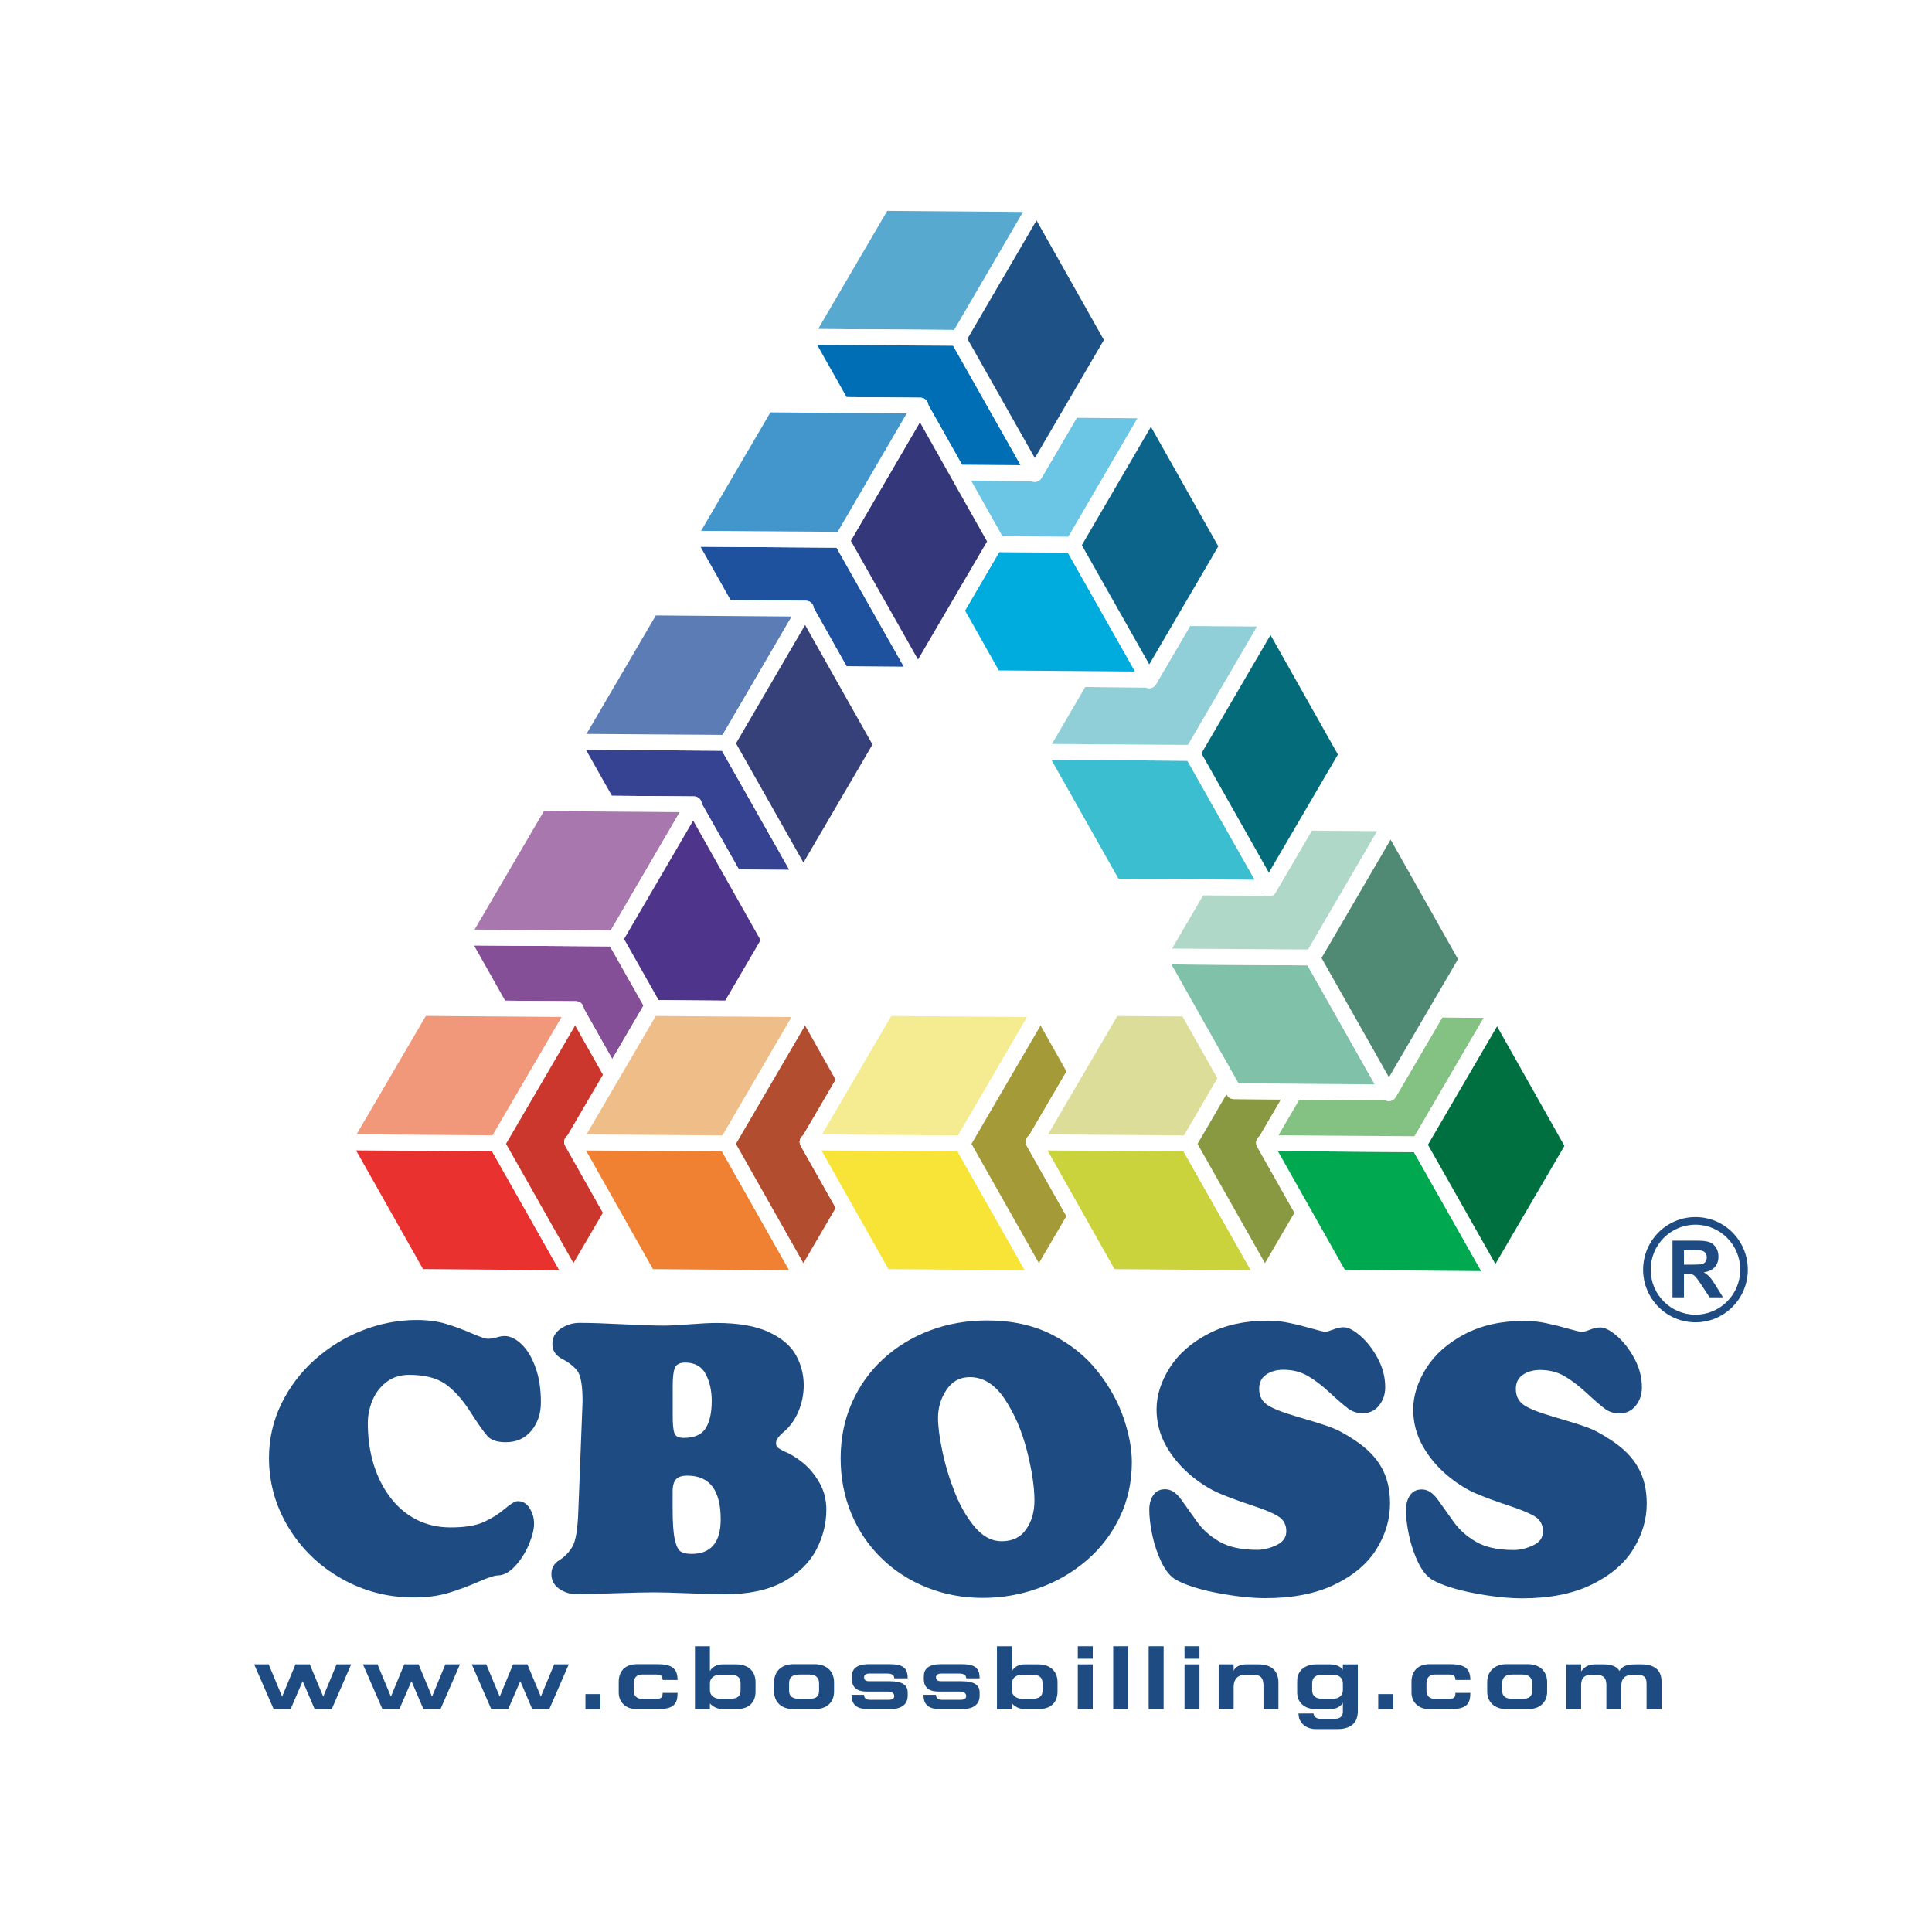 <?xml version="1.0" encoding="utf-8"?>
<!-- Generator: Adobe Illustrator 13.0.0, SVG Export Plug-In . SVG Version: 6.00 Build 14948)  -->
<!DOCTYPE svg PUBLIC "-//W3C//DTD SVG 1.0//EN" "http://www.w3.org/TR/2001/REC-SVG-20010904/DTD/svg10.dtd">
<svg version="1.0" id="Layer_1" xmlns="http://www.w3.org/2000/svg" xmlns:xlink="http://www.w3.org/1999/xlink" x="0px" y="0px"
	 width="192.756px" height="192.756px" viewBox="0 0 192.756 192.756" enable-background="new 0 0 192.756 192.756"
	 xml:space="preserve">
<g>
	<polygon fill-rule="evenodd" clip-rule="evenodd" fill="#FFFFFF" points="0,0 192.756,0 192.756,192.756 0,192.756 0,0 	"/>
	
		<path fill="none" stroke="#FFFFFF" stroke-width="1.581" stroke-linecap="round" stroke-linejoin="round" stroke-miterlimit="2.613" d="
		M96.036,114.081l0.005-0.008l-0.011-0.001L96.036,114.081L96.036,114.081z M72.537,114.082l0.006-0.009l-0.012-0.001
		L72.537,114.082L72.537,114.082z M118.589,114.082l0.006-0.009l-0.013-0.001L118.589,114.082L118.589,114.082z M49.598,114.074
		l0.005-0.009h-0.011L49.598,114.074L49.598,114.074z M60.95,107.029l0.122,0.215l0.124-0.212L60.95,107.029L60.95,107.029z
		 M118.456,100.627l-2.959-5.243l0.085,0l4.018-6.866l-8.479-0.07l-7.605-13.479l0.083,0l4.228-7.226l-8.639-0.07l-3.819-6.77
		l-3.791,6.483l-0.039-0.073l-7.545-0.062l3.967,7.034l-7.812,13.36l-0.042-0.073l-6.858-0.056l3.544,6.288l-3.989,6.821l7.59,0.06
		l-0.042,0.072l3.93,6.972l4.191-7.164l15.418,0.12l-0.042,0.072l3.467,6.151l3.712-6.344L118.456,100.627L118.456,100.627z
		 M72.537,74.112l0.005,0.009l0.006-0.009H72.537L72.537,74.112z M61.372,93.632l0.004,0.01l0.005-0.009L61.372,93.632
		L61.372,93.632z M141.578,114.166l0.006-0.009l-0.011-0.001L141.578,114.166L141.578,114.166z M83.969,53.853l0.005,0.008
		l0.004-0.008H83.969L83.969,53.853z M95.787,47.153l-0.272-0.002l0.134,0.238L95.787,47.153L95.787,47.153z M130.965,95.527h-0.011
		l0.007,0.01L130.965,95.527L130.965,95.527z M95.625,33.75l0.006,0.009l0.005-0.009H95.625L95.625,33.75z M107.051,54.337h-0.013
		l0.007,0.009L107.051,54.337L107.051,54.337z M118.983,75.112h-0.011l0.005,0.01L118.983,75.112L118.983,75.112z"/>
	
		<polygon fill-rule="evenodd" clip-rule="evenodd" fill="#1E519E" stroke="#FFFFFF" stroke-width="1.581" stroke-linejoin="round" stroke-miterlimit="2.613" points="
		80.357,60.801 83.994,67.253 91.539,67.315 83.951,53.9 83.974,53.861 83.969,53.853 68.575,53.745 68.595,53.709 68.512,53.709 
		72.438,60.667 80.399,60.729 80.357,60.801 	"/>
	
		<polygon fill-rule="evenodd" clip-rule="evenodd" fill="#364393" stroke="#FFFFFF" stroke-width="1.581" stroke-linejoin="round" stroke-miterlimit="2.613" points="
		69.19,80.321 73.249,87.52 80.107,87.575 72.521,74.161 72.542,74.122 72.537,74.112 57.144,74.006 57.163,73.97 57.081,73.969 
		60.586,80.181 69.233,80.249 69.19,80.321 	"/>
	
		<polygon fill-rule="evenodd" clip-rule="evenodd" fill="#5C7CB5" stroke="#FFFFFF" stroke-width="1.581" stroke-linejoin="round" stroke-miterlimit="2.613" points="
		72.537,74.112 72.548,74.112 80.337,60.765 80.357,60.801 80.399,60.729 72.438,60.667 64.981,60.608 57.163,73.97 57.144,74.006 
		72.537,74.112 	"/>
	
		<polygon fill-rule="evenodd" clip-rule="evenodd" fill="#374179" stroke="#FFFFFF" stroke-width="1.581" stroke-linejoin="round" stroke-miterlimit="2.613" points="
		87.96,74.288 83.994,67.253 80.357,60.801 80.337,60.765 72.548,74.112 72.542,74.122 72.521,74.161 80.107,87.575 80.148,87.648 
		87.96,74.288 	"/>
	
		<polygon fill-rule="evenodd" clip-rule="evenodd" fill="#854F98" stroke="#FFFFFF" stroke-width="1.581" stroke-linejoin="round" stroke-miterlimit="2.613" points="
		57.412,100.754 60.95,107.029 61.196,107.032 64.977,100.568 65.25,100.57 61.353,93.68 61.376,93.642 61.372,93.632 
		45.976,93.525 45.998,93.49 45.913,93.489 49.938,100.623 57.455,100.682 57.412,100.754 	"/>
	
		<polygon fill-rule="evenodd" clip-rule="evenodd" fill="#A777AE" stroke="#FFFFFF" stroke-width="1.581" stroke-linejoin="round" stroke-miterlimit="2.613" points="
		61.372,93.632 61.381,93.632 69.169,80.285 69.19,80.321 69.233,80.249 60.586,80.181 53.814,80.129 45.998,93.49 45.976,93.525 
		61.372,93.632 	"/>
	
		<polygon fill-rule="evenodd" clip-rule="evenodd" fill="#4E348A" stroke="#FFFFFF" stroke-width="1.581" stroke-linejoin="round" stroke-miterlimit="2.613" points="
		72.804,100.629 76.793,93.808 73.249,87.52 69.19,80.321 69.169,80.285 61.381,93.632 61.376,93.642 61.353,93.68 65.25,100.57 
		72.804,100.629 	"/>
	
		<polygon fill-rule="evenodd" clip-rule="evenodd" fill="#E93230" stroke="#FFFFFF" stroke-width="1.581" stroke-linejoin="round" stroke-miterlimit="2.613" points="
		49.598,114.074 49.592,114.065 34.199,113.959 34.22,113.923 34.135,113.922 41.742,127.403 57.162,127.528 49.576,114.114 
		49.598,114.074 	"/>
	
		<polygon fill-rule="evenodd" clip-rule="evenodd" fill="#F1977A" stroke="#FFFFFF" stroke-width="1.581" stroke-linejoin="round" stroke-miterlimit="2.613" points="
		49.592,114.065 49.603,114.065 57.393,100.718 57.412,100.754 57.455,100.682 49.938,100.623 42.039,100.562 34.22,113.923 
		34.199,113.959 49.592,114.065 	"/>
	
		<polygon fill-rule="evenodd" clip-rule="evenodd" fill="#CB372D" stroke="#FFFFFF" stroke-width="1.581" stroke-linejoin="round" stroke-miterlimit="2.613" points="
		57.161,113.929 61.072,107.244 60.95,107.029 57.412,100.754 57.393,100.718 49.603,114.065 49.598,114.074 49.576,114.114 
		57.162,127.528 57.204,127.602 61.064,120.999 57.076,113.929 57.161,113.929 	"/>
	
		<polygon fill-rule="evenodd" clip-rule="evenodd" fill="#F08132" stroke="#FFFFFF" stroke-width="1.581" stroke-linejoin="round" stroke-miterlimit="2.613" points="
		72.537,114.082 72.531,114.072 57.139,113.966 57.161,113.929 57.076,113.929 61.064,120.999 64.681,127.409 80.102,127.535 
		72.515,114.121 72.537,114.082 	"/>
	
		<polygon fill-rule="evenodd" clip-rule="evenodd" fill="#EFBD87" stroke="#FFFFFF" stroke-width="1.581" stroke-linejoin="round" stroke-miterlimit="2.613" points="
		72.804,100.629 65.25,100.57 64.977,100.568 61.196,107.032 61.072,107.244 57.161,113.929 57.139,113.966 72.531,114.072 
		72.543,114.073 80.333,100.726 80.353,100.761 80.394,100.688 72.804,100.629 	"/>
	
		<polygon fill-rule="evenodd" clip-rule="evenodd" fill="#B24D30" stroke="#FFFFFF" stroke-width="1.581" stroke-linejoin="round" stroke-miterlimit="2.613" points="
		80.657,113.929 84.283,107.732 80.353,100.761 80.333,100.726 72.543,114.073 72.537,114.082 72.515,114.121 80.102,127.535 
		80.144,127.608 84.29,120.518 80.572,113.929 80.657,113.929 	"/>
	
		<polygon fill-rule="evenodd" clip-rule="evenodd" fill="#F7E437" stroke="#FFFFFF" stroke-width="1.581" stroke-linejoin="round" stroke-miterlimit="2.613" points="
		96.036,114.081 96.03,114.072 80.635,113.966 80.657,113.929 80.572,113.929 84.29,120.518 88.179,127.409 103.599,127.535 
		96.013,114.121 96.036,114.081 	"/>
	
		<polygon fill-rule="evenodd" clip-rule="evenodd" fill="#F5EB90" stroke="#FFFFFF" stroke-width="1.581" stroke-linejoin="round" stroke-miterlimit="2.613" points="
		88.474,100.568 84.283,107.732 80.657,113.929 80.635,113.966 96.03,114.072 96.041,114.073 103.829,100.726 103.85,100.761 
		103.892,100.688 88.474,100.568 	"/>
	
		<polygon fill-rule="evenodd" clip-rule="evenodd" fill="#A49A38" stroke="#FFFFFF" stroke-width="1.581" stroke-linejoin="round" stroke-miterlimit="2.613" points="
		103.21,113.929 107.316,106.912 103.85,100.761 103.829,100.726 96.041,114.073 96.036,114.081 96.013,114.121 103.599,127.535 
		103.64,127.608 107.306,121.339 103.125,113.929 103.21,113.929 	"/>
	
		<polygon fill-rule="evenodd" clip-rule="evenodd" fill="#CAD33C" stroke="#FFFFFF" stroke-width="1.581" stroke-linejoin="round" stroke-miterlimit="2.613" points="
		118.589,114.082 118.582,114.072 103.188,113.965 103.21,113.929 103.125,113.929 107.306,121.339 110.731,127.409 
		126.152,127.535 118.565,114.121 118.589,114.082 	"/>
	
		<polygon fill-rule="evenodd" clip-rule="evenodd" fill="#DCDD98" stroke="#FFFFFF" stroke-width="1.581" stroke-linejoin="round" stroke-miterlimit="2.613" points="
		111.028,100.568 107.316,106.912 103.21,113.929 103.188,113.965 118.582,114.072 118.595,114.073 122.381,107.583 
		118.456,100.627 111.028,100.568 	"/>
	
		<polygon fill-rule="evenodd" clip-rule="evenodd" fill="#889941" stroke="#FFFFFF" stroke-width="1.581" stroke-linejoin="round" stroke-miterlimit="2.613" points="
		126.199,114.015 129.185,108.913 123.104,108.863 122.381,107.583 118.595,114.073 118.589,114.082 118.565,114.121 
		126.152,127.535 126.193,127.608 130.058,120.999 126.116,114.015 126.199,114.015 	"/>
	
		<polygon fill-rule="evenodd" clip-rule="evenodd" fill="#00A950" stroke="#FFFFFF" stroke-width="1.581" stroke-linejoin="round" stroke-miterlimit="2.613" points="
		141.578,114.166 141.573,114.156 126.18,114.05 126.199,114.015 126.116,114.015 130.058,120.999 133.722,127.494 149.143,127.619 
		141.555,114.205 141.578,114.166 	"/>
	
		<polygon fill-rule="evenodd" clip-rule="evenodd" fill="#84C283" stroke="#FFFFFF" stroke-width="1.581" stroke-linejoin="round" stroke-miterlimit="2.613" points="
		138.523,108.99 129.185,108.913 126.199,114.015 126.18,114.05 141.573,114.156 141.584,114.157 149.374,100.81 149.394,100.845 
		149.435,100.773 143.44,100.727 138.565,109.063 138.523,108.99 	"/>
	
		<polygon fill-rule="evenodd" clip-rule="evenodd" fill="#007041" stroke="#FFFFFF" stroke-width="1.581" stroke-linejoin="round" stroke-miterlimit="2.613" points="
		156.995,114.332 149.394,100.845 149.374,100.81 141.584,114.157 141.578,114.166 141.555,114.205 149.143,127.619 
		149.185,127.693 156.995,114.332 	"/>
	
		<polygon fill-rule="evenodd" clip-rule="evenodd" fill="#7FC1A9" stroke="#FFFFFF" stroke-width="1.581" stroke-linejoin="round" stroke-miterlimit="2.613" points="
		138.523,108.99 130.938,95.575 130.961,95.537 130.954,95.527 115.56,95.421 115.582,95.385 115.497,95.384 118.456,100.627 
		122.381,107.583 123.104,108.863 129.185,108.913 138.523,108.99 	"/>
	
		<polygon fill-rule="evenodd" clip-rule="evenodd" fill="#B0D8C9" stroke="#FFFFFF" stroke-width="1.581" stroke-linejoin="round" stroke-miterlimit="2.613" points="
		126.541,88.575 119.6,88.519 115.582,95.385 115.56,95.421 130.954,95.527 130.965,95.527 138.755,82.181 138.774,82.216 
		138.817,82.144 130.424,82.079 126.582,88.648 126.541,88.575 	"/>
	
		<polygon fill-rule="evenodd" clip-rule="evenodd" fill="#508A75" stroke="#FFFFFF" stroke-width="1.581" stroke-linejoin="round" stroke-miterlimit="2.613" points="
		130.965,95.527 130.961,95.537 130.938,95.575 138.523,108.99 138.565,109.063 143.44,100.727 146.378,95.703 138.774,82.216 
		138.755,82.181 130.965,95.527 	"/>
	
		<polygon fill-rule="evenodd" clip-rule="evenodd" fill="#3BBED0" stroke="#FFFFFF" stroke-width="1.581" stroke-linejoin="round" stroke-miterlimit="2.613" points="
		111.121,88.449 119.6,88.519 126.541,88.575 118.956,75.16 118.978,75.122 118.973,75.112 103.579,75.005 103.599,74.97 
		103.516,74.97 111.121,88.449 	"/>
	
		<polygon fill-rule="evenodd" clip-rule="evenodd" fill="#90CFD7" stroke="#FFFFFF" stroke-width="1.581" stroke-linejoin="round" stroke-miterlimit="2.613" points="
		114.609,67.8 107.826,67.745 103.599,74.97 103.579,75.005 118.973,75.112 118.983,75.112 126.772,61.765 126.793,61.801 
		126.834,61.729 118.281,61.662 114.65,67.873 114.609,67.8 	"/>
	
		<polygon fill-rule="evenodd" clip-rule="evenodd" fill="#046B7B" stroke="#FFFFFF" stroke-width="1.581" stroke-linejoin="round" stroke-miterlimit="2.613" points="
		118.983,75.112 118.978,75.122 118.956,75.16 126.541,88.575 126.582,88.648 130.424,82.079 134.396,75.287 126.793,61.801 
		126.772,61.765 118.983,75.112 	"/>
	
		<polygon fill-rule="evenodd" clip-rule="evenodd" fill="#00ACDE" stroke="#FFFFFF" stroke-width="1.581" stroke-linejoin="round" stroke-miterlimit="2.613" points="
		99.188,67.675 107.826,67.745 114.609,67.8 107.021,54.385 107.045,54.346 107.038,54.337 99.242,54.283 95.369,60.905 
		99.188,67.675 	"/>
	
		<polygon fill-rule="evenodd" clip-rule="evenodd" fill="#6BC5E4" stroke="#FFFFFF" stroke-width="1.581" stroke-linejoin="round" stroke-miterlimit="2.613" points="
		103.194,47.213 95.787,47.153 95.648,47.389 99.391,54.027 99.242,54.283 107.038,54.337 107.051,54.337 114.84,40.989 
		114.859,41.025 114.901,40.953 106.976,40.892 103.236,47.286 103.194,47.213 	"/>
	
		<polygon fill-rule="evenodd" clip-rule="evenodd" fill="#0D648B" stroke="#FFFFFF" stroke-width="1.581" stroke-linejoin="round" stroke-miterlimit="2.613" points="
		107.051,54.337 107.045,54.346 107.021,54.385 114.609,67.8 114.65,67.873 118.281,61.662 122.462,54.512 114.859,41.025 
		114.84,40.989 107.051,54.337 	"/>
	
		<polygon fill-rule="evenodd" clip-rule="evenodd" fill="#58A9CF" stroke="#FFFFFF" stroke-width="1.581" stroke-linejoin="round" stroke-miterlimit="2.613" points="
		95.625,33.75 95.636,33.75 103.425,20.403 103.445,20.439 103.488,20.366 88.069,20.246 80.251,33.607 95.604,33.71 95.625,33.75 	
		"/>
	
		<polygon fill-rule="evenodd" clip-rule="evenodd" fill="#006EB4" stroke="#FFFFFF" stroke-width="1.581" stroke-linejoin="round" stroke-miterlimit="2.613" points="
		91.789,40.541 95.515,47.15 95.787,47.153 103.194,47.213 95.608,33.797 95.631,33.759 95.625,33.75 95.604,33.71 80.251,33.607 
		80.168,33.607 84.004,40.407 91.83,40.468 91.789,40.541 	"/>
	
		<polygon fill-rule="evenodd" clip-rule="evenodd" fill="#35377B" stroke="#FFFFFF" stroke-width="1.581" stroke-linejoin="round" stroke-miterlimit="2.613" points="
		95.369,60.905 99.242,54.283 99.391,54.027 95.648,47.389 95.515,47.15 91.789,40.541 84.024,53.853 83.979,53.853 83.974,53.861 
		83.951,53.9 91.539,67.315 91.578,67.388 95.369,60.905 	"/>
	
		<polygon fill-rule="evenodd" clip-rule="evenodd" fill="#1E5186" stroke="#FFFFFF" stroke-width="1.581" stroke-linejoin="round" stroke-miterlimit="2.613" points="
		95.636,33.75 95.631,33.759 95.608,33.797 103.194,47.213 103.236,47.286 106.976,40.892 111.049,33.926 103.445,20.439 
		103.425,20.403 95.636,33.75 	"/>
	
		<polygon fill-rule="evenodd" clip-rule="evenodd" fill="#4296CB" stroke="#FFFFFF" stroke-width="1.581" stroke-linejoin="round" stroke-miterlimit="2.613" points="
		83.969,53.853 83.979,53.853 84.024,53.853 91.789,40.541 91.83,40.468 84.004,40.407 76.414,40.349 68.595,53.709 68.575,53.745 
		83.969,53.853 	"/>
	<path fill-rule="evenodd" clip-rule="evenodd" fill="#1E4C82" d="M41.585,131.697c1.089,0.002,2.051,0.129,2.882,0.376
		c0.837,0.249,1.681,0.559,2.542,0.933c0.864,0.373,1.404,0.564,1.643,0.564c0.291,0.001,0.599-0.044,0.908-0.139
		c0.307-0.089,0.571-0.133,0.787-0.133c0.553,0.002,1.114,0.273,1.679,0.812c0.567,0.538,1.033,1.305,1.396,2.304
		c0.364,1,0.545,2.172,0.544,3.494c0,1.12-0.315,2.062-0.951,2.834c-0.637,0.765-1.487,1.15-2.564,1.149
		c-0.85-0.001-1.461-0.203-1.825-0.621c-0.37-0.412-0.95-1.233-1.736-2.463c-0.792-1.229-1.623-2.147-2.484-2.741
		c-0.868-0.597-2.063-0.895-3.581-0.896c-0.895,0-1.661,0.245-2.286,0.731c-0.628,0.487-1.089,1.102-1.392,1.841
		c-0.297,0.74-0.449,1.487-0.449,2.239c-0.002,1.424,0.179,2.753,0.545,4.001c0.371,1.24,0.909,2.354,1.626,3.322
		c0.718,0.976,1.592,1.735,2.617,2.274c1.026,0.538,2.185,0.811,3.475,0.812c1.404,0.001,2.505-0.176,3.3-0.536
		c0.793-0.359,1.486-0.796,2.089-1.308c0.605-0.519,1.041-0.777,1.305-0.777c0.504,0,0.9,0.241,1.189,0.709
		c0.295,0.469,0.439,0.981,0.439,1.538c0,0.57-0.177,1.271-0.53,2.107c-0.353,0.828-0.82,1.55-1.387,2.156
		c-0.567,0.601-1.14,0.903-1.719,0.903c-0.309,0-0.97,0.221-1.983,0.663s-2.014,0.809-2.991,1.1
		c-0.976,0.29-2.115,0.435-3.412,0.434c-2.587-0.002-4.991-0.63-7.213-1.892c-2.214-1.261-3.976-2.965-5.271-5.104
		c-1.295-2.141-1.942-4.463-1.941-6.949c0.003-1.886,0.414-3.671,1.226-5.359c0.821-1.689,1.936-3.162,3.346-4.42
		c1.418-1.258,3.005-2.231,4.769-2.927C37.939,132.044,39.74,131.696,41.585,131.697L41.585,131.697z M78.106,142.938
		c-0.453,0.393-0.68,0.733-0.68,1.019c0,0.215,0.057,0.373,0.175,0.469c0.114,0.094,0.323,0.216,0.618,0.367
		c0.61,0.241,1.234,0.621,1.882,1.141c0.641,0.526,1.195,1.19,1.653,1.994c0.465,0.812,0.691,1.703,0.691,2.678
		c-0.001,1.398-0.337,2.733-1.005,4.017c-0.674,1.292-1.764,2.346-3.275,3.188c-1.518,0.834-3.462,1.25-5.849,1.248
		c-0.876-0.001-2.079-0.032-3.601-0.098c-1.524-0.059-2.67-0.091-3.431-0.092c-0.863-0.001-2.154,0.03-3.885,0.086
		c-1.724,0.062-3.02,0.093-3.89,0.093c-0.648-0.001-1.228-0.186-1.736-0.547c-0.51-0.36-0.762-0.848-0.76-1.469
		c0-0.588,0.264-1.044,0.787-1.373c0.528-0.321,0.958-0.771,1.298-1.332c0.341-0.57,0.536-1.746,0.6-3.551l0.424-10.933
		c0.002-1.602-0.175-2.627-0.527-3.077c-0.352-0.449-0.854-0.848-1.51-1.184c-0.646-0.336-0.974-0.83-0.974-1.481
		c0.001-0.658,0.284-1.177,0.851-1.557c0.567-0.372,1.185-0.562,1.864-0.561c1.059,0,2.487,0.045,4.294,0.136
		c1.807,0.09,3.173,0.135,4.097,0.137c0.592,0,1.455-0.044,2.594-0.132c1.14-0.088,2.034-0.132,2.694-0.132
		c2.166,0.003,3.89,0.302,5.181,0.897c1.291,0.603,2.195,1.362,2.718,2.299c0.521,0.931,0.785,1.949,0.785,3.038
		c-0.002,0.905-0.184,1.778-0.544,2.632C79.279,141.706,78.767,142.401,78.106,142.938L78.106,142.938z M67.117,141.254
		c-0.001,0.854,0.056,1.436,0.174,1.746c0.113,0.305,0.422,0.456,0.92,0.457c1.058,0,1.787-0.315,2.191-0.954
		c0.404-0.64,0.605-1.551,0.607-2.721c0-1.044-0.2-1.942-0.61-2.703c-0.401-0.753-1.082-1.132-2.032-1.133
		c-0.53,0-0.869,0.163-1.021,0.499c-0.15,0.335-0.226,0.91-0.228,1.74L67.117,141.254L67.117,141.254z M67.109,150.518
		c-0.001,1.379,0.068,2.398,0.212,3.05c0.144,0.658,0.344,1.07,0.59,1.228c0.252,0.159,0.611,0.235,1.083,0.235
		c1.938,0.001,2.91-1.149,2.911-3.446c0.002-2.905-1.104-4.36-3.32-4.362c-0.542,0-0.914,0.12-1.127,0.354
		c-0.215,0.24-0.327,0.588-0.347,1.043L67.109,150.518L67.109,150.518z M83.871,145.48c0.002-1.979,0.369-3.809,1.107-5.491
		c0.737-1.683,1.777-3.144,3.118-4.383c1.35-1.238,2.906-2.193,4.682-2.863c1.774-0.669,3.683-1.002,5.723-1.001
		c2.461,0.002,4.613,0.478,6.469,1.422c1.85,0.95,3.366,2.167,4.537,3.655c1.175,1.487,2.037,3.038,2.59,4.646
		c0.552,1.614,0.828,3.089,0.827,4.417c-0.002,1.98-0.406,3.816-1.206,5.485c-0.807,1.677-1.903,3.112-3.304,4.313
		c-1.397,1.2-2.99,2.13-4.791,2.773c-1.802,0.65-3.664,0.972-5.597,0.97c-1.953-0.001-3.796-0.344-5.534-1.034
		c-1.73-0.686-3.246-1.661-4.541-2.921c-1.297-1.261-2.303-2.748-3.013-4.451S83.87,147.468,83.871,145.48L83.871,145.48z
		 M96.764,137.397c-0.988,0-1.764,0.416-2.325,1.258c-0.567,0.835-0.852,1.771-0.852,2.803c-0.001,0.854,0.144,1.98,0.444,3.385
		c0.295,1.405,0.722,2.786,1.27,4.152c0.545,1.361,1.218,2.5,2.004,3.412c0.787,0.905,1.655,1.362,2.618,1.363
		c1.081,0,1.901-0.391,2.45-1.182c0.555-0.784,0.831-1.745,0.833-2.879c0.001-1.348-0.249-3.006-0.745-4.968
		c-0.503-1.961-1.238-3.677-2.212-5.146C99.275,138.134,98.117,137.399,96.764,137.397L96.764,137.397z M115.389,140.608
		c0.002-1.38,0.437-2.753,1.3-4.125c0.863-1.373,2.144-2.498,3.824-3.39c1.688-0.89,3.684-1.331,5.986-1.329
		c0.718,0,1.442,0.076,2.172,0.235c0.73,0.151,1.467,0.337,2.216,0.552c0.744,0.21,1.184,0.318,1.321,0.318
		c0.152,0,0.423-0.076,0.812-0.222c0.385-0.151,0.731-0.228,1.033-0.227c0.452,0,1.014,0.292,1.687,0.874
		c0.667,0.589,1.244,1.336,1.735,2.261c0.491,0.918,0.729,1.874,0.729,2.86c-0.001,0.685-0.202,1.291-0.613,1.81
		c-0.408,0.512-0.95,0.771-1.617,0.771c-0.555-0.001-1.038-0.146-1.447-0.45c-0.416-0.305-1.026-0.83-1.838-1.583
		c-0.811-0.748-1.561-1.317-2.258-1.712c-0.699-0.392-1.492-0.588-2.386-0.59c-0.661,0-1.234,0.158-1.707,0.475
		c-0.472,0.321-0.711,0.796-0.711,1.423c-0.002,0.689,0.256,1.215,0.772,1.582c0.516,0.361,1.491,0.754,2.925,1.173
		c1.437,0.419,2.545,0.762,3.311,1.034c0.769,0.272,1.612,0.723,2.543,1.35c1.184,0.78,2.069,1.673,2.643,2.685
		c0.577,1.014,0.866,2.216,0.864,3.614c0,1.575-0.447,3.088-1.338,4.536c-0.888,1.442-2.273,2.625-4.15,3.541
		c-1.876,0.916-4.193,1.376-6.95,1.373c-1.385-0.001-2.972-0.173-4.746-0.51c-1.776-0.336-3.167-0.774-4.16-1.313
		c-0.561-0.323-1.045-0.899-1.447-1.735c-0.409-0.834-0.716-1.739-0.924-2.715c-0.205-0.975-0.306-1.822-0.306-2.543
		c0-0.577,0.132-1.063,0.398-1.456c0.264-0.397,0.66-0.594,1.188-0.594c0.573,0.001,1.103,0.337,1.581,1.001
		c0.484,0.672,1.005,1.406,1.572,2.203c0.564,0.805,1.312,1.476,2.258,2.021c0.937,0.545,2.189,0.818,3.764,0.82
		c0.61,0,1.253-0.151,1.913-0.461c0.668-0.304,0.996-0.772,0.997-1.398c0-0.626-0.246-1.107-0.742-1.442
		c-0.498-0.33-1.39-0.71-2.669-1.129c-1.283-0.425-2.365-0.824-3.253-1.199c-0.894-0.38-1.787-0.931-2.7-1.665
		c-1.112-0.906-1.987-1.932-2.622-3.064C115.708,143.133,115.387,141.911,115.389,140.608L115.389,140.608z M140.997,140.628
		c0-1.38,0.437-2.753,1.3-4.125s2.142-2.498,3.824-3.39c1.688-0.891,3.685-1.331,5.987-1.329c0.719,0,1.44,0.077,2.172,0.235
		c0.73,0.152,1.468,0.336,2.216,0.553c0.742,0.21,1.183,0.316,1.321,0.316c0.151,0,0.422-0.074,0.812-0.221
		c0.385-0.151,0.729-0.227,1.032-0.227c0.453,0.001,1.013,0.293,1.688,0.875c0.666,0.589,1.244,1.336,1.735,2.26
		c0.49,0.918,0.729,1.874,0.727,2.86c0,0.684-0.202,1.291-0.611,1.811c-0.41,0.511-0.951,0.771-1.619,0.771
		c-0.553-0.002-1.039-0.146-1.447-0.451c-0.415-0.305-1.024-0.829-1.836-1.583c-0.812-0.747-1.561-1.317-2.258-1.71
		c-0.699-0.394-1.492-0.59-2.387-0.591c-0.66,0-1.233,0.157-1.706,0.473c-0.473,0.322-0.712,0.797-0.713,1.424
		c0,0.69,0.257,1.216,0.774,1.583c0.516,0.36,1.489,0.753,2.926,1.172c1.436,0.42,2.543,0.762,3.31,1.034
		c0.769,0.272,1.611,0.724,2.543,1.35c1.183,0.78,2.069,1.673,2.643,2.686c0.577,1.013,0.866,2.215,0.864,3.613
		c0,1.576-0.448,3.088-1.338,4.536c-0.889,1.442-2.273,2.624-4.151,3.54c-1.875,0.917-4.193,1.376-6.95,1.374
		c-1.386-0.001-2.972-0.173-4.747-0.51c-1.774-0.337-3.165-0.773-4.161-1.312c-0.559-0.322-1.042-0.898-1.445-1.735
		c-0.408-0.835-0.715-1.741-0.923-2.715c-0.208-0.975-0.308-1.822-0.306-2.544c0-0.575,0.132-1.062,0.397-1.454
		c0.265-0.4,0.661-0.595,1.189-0.595c0.573,0,1.102,0.336,1.58,1c0.484,0.672,1.005,1.406,1.571,2.204
		c0.566,0.805,1.314,1.476,2.258,2.021c0.938,0.545,2.19,0.818,3.765,0.818c0.61,0.001,1.253-0.15,1.913-0.46
		c0.669-0.304,0.996-0.771,0.996-1.398c0.002-0.625-0.244-1.107-0.74-1.442c-0.498-0.329-1.393-0.71-2.669-1.129
		c-1.284-0.424-2.365-0.824-3.254-1.198c-0.894-0.38-1.786-0.931-2.699-1.666c-1.114-0.905-1.988-1.932-2.623-3.064
		C141.315,143.153,140.996,141.932,140.997,140.628L140.997,140.628z"/>
	<polygon fill-rule="evenodd" clip-rule="evenodd" fill="#1E4C82" points="32.249,169.273 30.909,166.055 29.479,166.055 
		28.148,169.273 26.807,166.055 25.36,166.055 27.302,170.521 28.994,170.521 30.198,167.727 31.395,170.521 33.094,170.521 
		35.037,166.055 33.579,166.055 32.249,169.273 	"/>
	<polygon fill-rule="evenodd" clip-rule="evenodd" fill="#1E4C82" points="43.103,169.273 41.763,166.055 40.333,166.055 
		39.002,169.273 37.663,166.055 36.214,166.055 38.157,170.521 39.848,170.521 41.052,167.727 42.249,170.521 43.948,170.521 
		45.892,166.055 44.435,166.055 43.103,169.273 	"/>
	<polygon fill-rule="evenodd" clip-rule="evenodd" fill="#1E4C82" points="53.959,169.273 52.619,166.055 51.188,166.055 
		49.857,169.273 48.517,166.055 47.07,166.055 49.012,170.521 50.703,170.521 51.908,167.727 53.104,170.521 54.804,170.521 
		56.747,166.055 55.291,166.055 53.959,169.273 	"/>
	<polygon fill-rule="evenodd" clip-rule="evenodd" fill="#1E4C82" points="58.409,170.521 59.903,170.521 59.903,169.02 
		58.409,169.02 58.409,170.521 	"/>
	<path fill-rule="evenodd" clip-rule="evenodd" fill="#1E4C82" d="M64.059,167.067h1.41c0.513,0,0.639,0.172,0.639,0.543h1.493
		c0-1.148-0.584-1.574-2.014-1.574h-2.023c-1.206,0-1.834,0.706-1.834,1.755v1.076c0,0.885,0.621,1.653,1.791,1.653h2.121
		c1.601,0,1.96-0.551,1.96-1.618h-1.493c0,0.434-0.098,0.588-0.657,0.588h-1.439c-0.449,0-0.791-0.29-0.791-0.777v-0.768
		C63.221,167.384,63.536,167.067,64.059,167.067L64.059,167.067z"/>
	<path fill-rule="evenodd" clip-rule="evenodd" fill="#1E4C82" d="M73.447,166.055h-1.331c-0.945,0-1.251,0.606-1.288,0.678v-2.485
		h-1.492v6.273h1.492v-0.578c0,0,0.45,0.578,1.288,0.578h1.331c1.33,0,1.934-0.724,1.934-1.753v-0.932
		C75.381,166.742,74.66,166.055,73.447,166.055L73.447,166.055z M73.888,168.649c0,0.551-0.287,0.841-1.026,0.841h-1.008
		c-0.638,0-1.025-0.38-1.025-0.841v-0.714c0-0.479,0.387-0.85,1.025-0.85h1.008c0.755,0,1.026,0.324,1.026,0.859V168.649
		L73.888,168.649z"/>
	<path fill-rule="evenodd" clip-rule="evenodd" fill="#1E4C82" d="M81.262,166.036h-2.079c-1.312,0-1.951,0.806-1.951,1.791v0.931
		c0,1.031,0.702,1.763,1.951,1.763h2.088c1.268,0,1.942-0.724,1.942-1.745v-0.948C83.213,166.833,82.564,166.036,81.262,166.036
		L81.262,166.036z M81.72,168.659c0,0.596-0.305,0.831-0.961,0.831h-1.016c-0.694,0-1.016-0.262-1.016-0.823v-0.731
		c0-0.579,0.321-0.868,1.016-0.868h1.016c0.656,0,0.961,0.353,0.961,0.878V168.659L81.72,168.659z"/>
	<path fill-rule="evenodd" clip-rule="evenodd" fill="#1E4C82" d="M86.757,166.968h1.69c0.495,0,0.773,0.109,0.773,0.48h1.34
		c0-1.032-0.458-1.412-1.824-1.412h-1.997c-1.36,0-1.746,0.524-1.746,1.222v0.271c0,0.821,0.513,1.238,1.475,1.238h2.133
		c0.467,0,0.619,0.235,0.619,0.451c0,0.209-0.133,0.371-0.593,0.371h-1.835c-0.403,0-0.583-0.19-0.583-0.498h-1.25
		c0,0.968,0.485,1.429,1.691,1.429h2.122c1.169,0,1.789-0.461,1.789-1.355v-0.29c0-0.731-0.476-1.139-1.814-1.139h-2.025
		c-0.441,0-0.512-0.199-0.512-0.398C86.209,167.14,86.333,166.968,86.757,166.968L86.757,166.968z"/>
	<path fill-rule="evenodd" clip-rule="evenodd" fill="#1E4C82" d="M93.932,166.968h1.692c0.494,0,0.774,0.109,0.774,0.48h1.339
		c0-1.032-0.457-1.412-1.825-1.412h-1.996c-1.358,0-1.747,0.524-1.747,1.222v0.271c0,0.821,0.513,1.238,1.477,1.238h2.13
		c0.468,0,0.621,0.235,0.621,0.451c0,0.209-0.135,0.371-0.595,0.371h-1.833c-0.406,0-0.585-0.19-0.585-0.498h-1.25
		c0,0.968,0.485,1.429,1.691,1.429h2.122c1.17,0,1.79-0.461,1.79-1.355v-0.29c0-0.731-0.476-1.139-1.815-1.139h-2.023
		c-0.441,0-0.514-0.199-0.514-0.398C93.385,167.14,93.512,166.968,93.932,166.968L93.932,166.968z"/>
	<path fill-rule="evenodd" clip-rule="evenodd" fill="#1E4C82" d="M103.573,166.055h-1.33c-0.944,0-1.248,0.606-1.285,0.678v-2.485
		h-1.493v6.273h1.493v-0.578c0,0,0.448,0.578,1.285,0.578h1.33c1.333,0,1.936-0.724,1.936-1.753v-0.932
		C105.509,166.742,104.787,166.055,103.573,166.055L103.573,166.055z M104.013,168.649c0,0.551-0.285,0.841-1.023,0.841h-1.007
		c-0.639,0-1.024-0.38-1.024-0.841v-0.714c0-0.479,0.386-0.85,1.024-0.85h1.007c0.757,0,1.023,0.324,1.023,0.859V168.649
		L104.013,168.649z"/>
	<polygon fill-rule="evenodd" clip-rule="evenodd" fill="#1E4C82" points="107.531,165.495 109.024,165.495 109.024,164.247 
		107.531,164.247 107.531,165.495 	"/>
	<polygon fill-rule="evenodd" clip-rule="evenodd" fill="#1E4C82" points="107.531,170.521 109.024,170.521 109.024,166.055 
		107.531,166.055 107.531,170.521 	"/>
	<polygon fill-rule="evenodd" clip-rule="evenodd" fill="#1E4C82" points="111.065,170.521 112.559,170.521 112.559,164.247 
		111.065,164.247 111.065,170.521 	"/>
	<polygon fill-rule="evenodd" clip-rule="evenodd" fill="#1E4C82" points="114.601,170.521 116.094,170.521 116.094,164.247 
		114.601,164.247 114.601,170.521 	"/>
	<polygon fill-rule="evenodd" clip-rule="evenodd" fill="#1E4C82" points="118.18,170.521 119.672,170.521 119.672,166.055 
		118.18,166.055 118.18,170.521 	"/>
	<polygon fill-rule="evenodd" clip-rule="evenodd" fill="#1E4C82" points="118.18,165.495 119.672,165.495 119.672,164.247 
		118.18,164.247 118.18,165.495 	"/>
	<path fill-rule="evenodd" clip-rule="evenodd" fill="#1E4C82" d="M125.571,166.055h-1.205c-1.024,0-1.258,0.561-1.286,0.633v-0.633
		h-1.493v4.466h1.493v-2.214c0-0.797,0.433-1.221,1.188-1.221h0.737c0.764,0,1.053,0.324,1.053,1.104v2.331h1.491v-2.631
		C127.55,166.732,126.885,166.055,125.571,166.055L125.571,166.055z"/>
	<path fill-rule="evenodd" clip-rule="evenodd" fill="#1E4C82" d="M133.98,166.615c-0.036-0.063-0.35-0.561-1.267-0.561h-1.358
		c-1.152,0-1.935,0.598-1.935,1.682v1.148c0,0.876,0.63,1.636,1.871,1.636h1.447c0.64,0,1.106-0.344,1.241-0.651v0.932
		c0,0.425-0.296,0.678-0.755,0.678h-1.529c-0.396,0-0.639-0.271-0.639-0.524h-1.501c0,0.932,0.735,1.556,1.735,1.556h2.149
		c1.366,0,2.031-0.651,2.031-1.781v-4.674h-1.492V166.615L133.98,166.615z M133.98,168.641c0,0.451-0.342,0.85-0.998,0.85h-1.026
		c-0.656,0-1.042-0.262-1.042-0.858v-0.679c0-0.615,0.378-0.867,1.034-0.867h1.025c0.674,0,1.007,0.371,1.007,0.867V168.641
		L133.98,168.641z"/>
	<polygon fill-rule="evenodd" clip-rule="evenodd" fill="#1E4C82" points="137.507,170.521 138.998,170.521 138.998,169.02 
		137.507,169.02 137.507,170.521 	"/>
	<path fill-rule="evenodd" clip-rule="evenodd" fill="#1E4C82" d="M143.154,167.067h1.41c0.514,0,0.641,0.172,0.641,0.543h1.492
		c0-1.148-0.586-1.574-2.016-1.574h-2.022c-1.204,0-1.834,0.706-1.834,1.755v1.076c0,0.885,0.621,1.653,1.788,1.653h2.124
		c1.601,0,1.96-0.551,1.96-1.618h-1.492c0,0.434-0.1,0.588-0.657,0.588h-1.439c-0.449,0-0.791-0.29-0.791-0.777v-0.768
		C142.317,167.384,142.632,167.067,143.154,167.067L143.154,167.067z"/>
	<path fill-rule="evenodd" clip-rule="evenodd" fill="#1E4C82" d="M152.408,166.036h-2.077c-1.314,0-1.953,0.806-1.953,1.791v0.931
		c0,1.031,0.704,1.763,1.953,1.763h2.086c1.268,0,1.941-0.724,1.941-1.745v-0.948C154.358,166.833,153.712,166.036,152.408,166.036
		L152.408,166.036z M152.866,168.659c0,0.596-0.307,0.831-0.962,0.831h-1.016c-0.693,0-1.018-0.262-1.018-0.823v-0.731
		c0-0.579,0.324-0.868,1.018-0.868h1.016c0.655,0,0.962,0.353,0.962,0.878V168.659L152.866,168.659z"/>
	<path fill-rule="evenodd" clip-rule="evenodd" fill="#1E4C82" d="M163.766,166.055h-0.53c-1.115,0-1.402,0.253-1.673,0.652
		c-0.145-0.272-0.539-0.652-1.519-0.652h-0.873c-0.756,0-1.08,0.272-1.422,0.696v-0.696h-1.493v4.466h1.493v-2.423
		c0-0.605,0.28-1.012,0.999-1.012h0.44c0.864,0,1.081,0.416,1.081,1.021v2.413h1.491v-2.396c0-0.633,0.378-1.039,1.125-1.039h0.359
		c0.943,0,1.034,0.379,1.034,0.977v2.458h1.493v-2.757C165.772,166.751,165.205,166.055,163.766,166.055L163.766,166.055z"/>
	<path fill-rule="evenodd" clip-rule="evenodd" fill="#1E4C82" d="M169.156,121.426c-2.885,0-5.223,2.35-5.223,5.25
		s2.338,5.251,5.223,5.251c2.886,0,5.224-2.351,5.224-5.251S172.042,121.426,169.156,121.426L169.156,121.426z M169.156,131.166
		c-2.467,0-4.467-2.01-4.467-4.49s2-4.49,4.467-4.49c2.468,0,4.468,2.01,4.468,4.49S171.624,131.166,169.156,131.166
		L169.156,131.166z M170.586,127.416c-0.157-0.172-0.357-0.331-0.6-0.475c0.487-0.071,0.853-0.245,1.097-0.523
		c0.245-0.276,0.367-0.627,0.367-1.052c0-0.335-0.081-0.634-0.244-0.893c-0.163-0.261-0.381-0.441-0.652-0.544
		c-0.271-0.1-0.707-0.151-1.305-0.151h-2.384v5.658h1.144v-2.359h0.23c0.262,0,0.452,0.021,0.572,0.062
		c0.121,0.043,0.234,0.12,0.342,0.232c0.108,0.114,0.308,0.39,0.6,0.825l0.81,1.239h1.343l-0.683-1.103
		C170.956,127.895,170.744,127.589,170.586,127.416L170.586,127.416z M168.842,126.175h-0.833v-1.433h0.879
		c0.456,0,0.73,0.006,0.82,0.019c0.183,0.03,0.324,0.105,0.424,0.221c0.101,0.117,0.151,0.271,0.151,0.462
		c0,0.169-0.039,0.311-0.114,0.423c-0.076,0.113-0.181,0.193-0.316,0.239C169.72,126.152,169.381,126.175,168.842,126.175
		L168.842,126.175z"/>
</g>
</svg>
